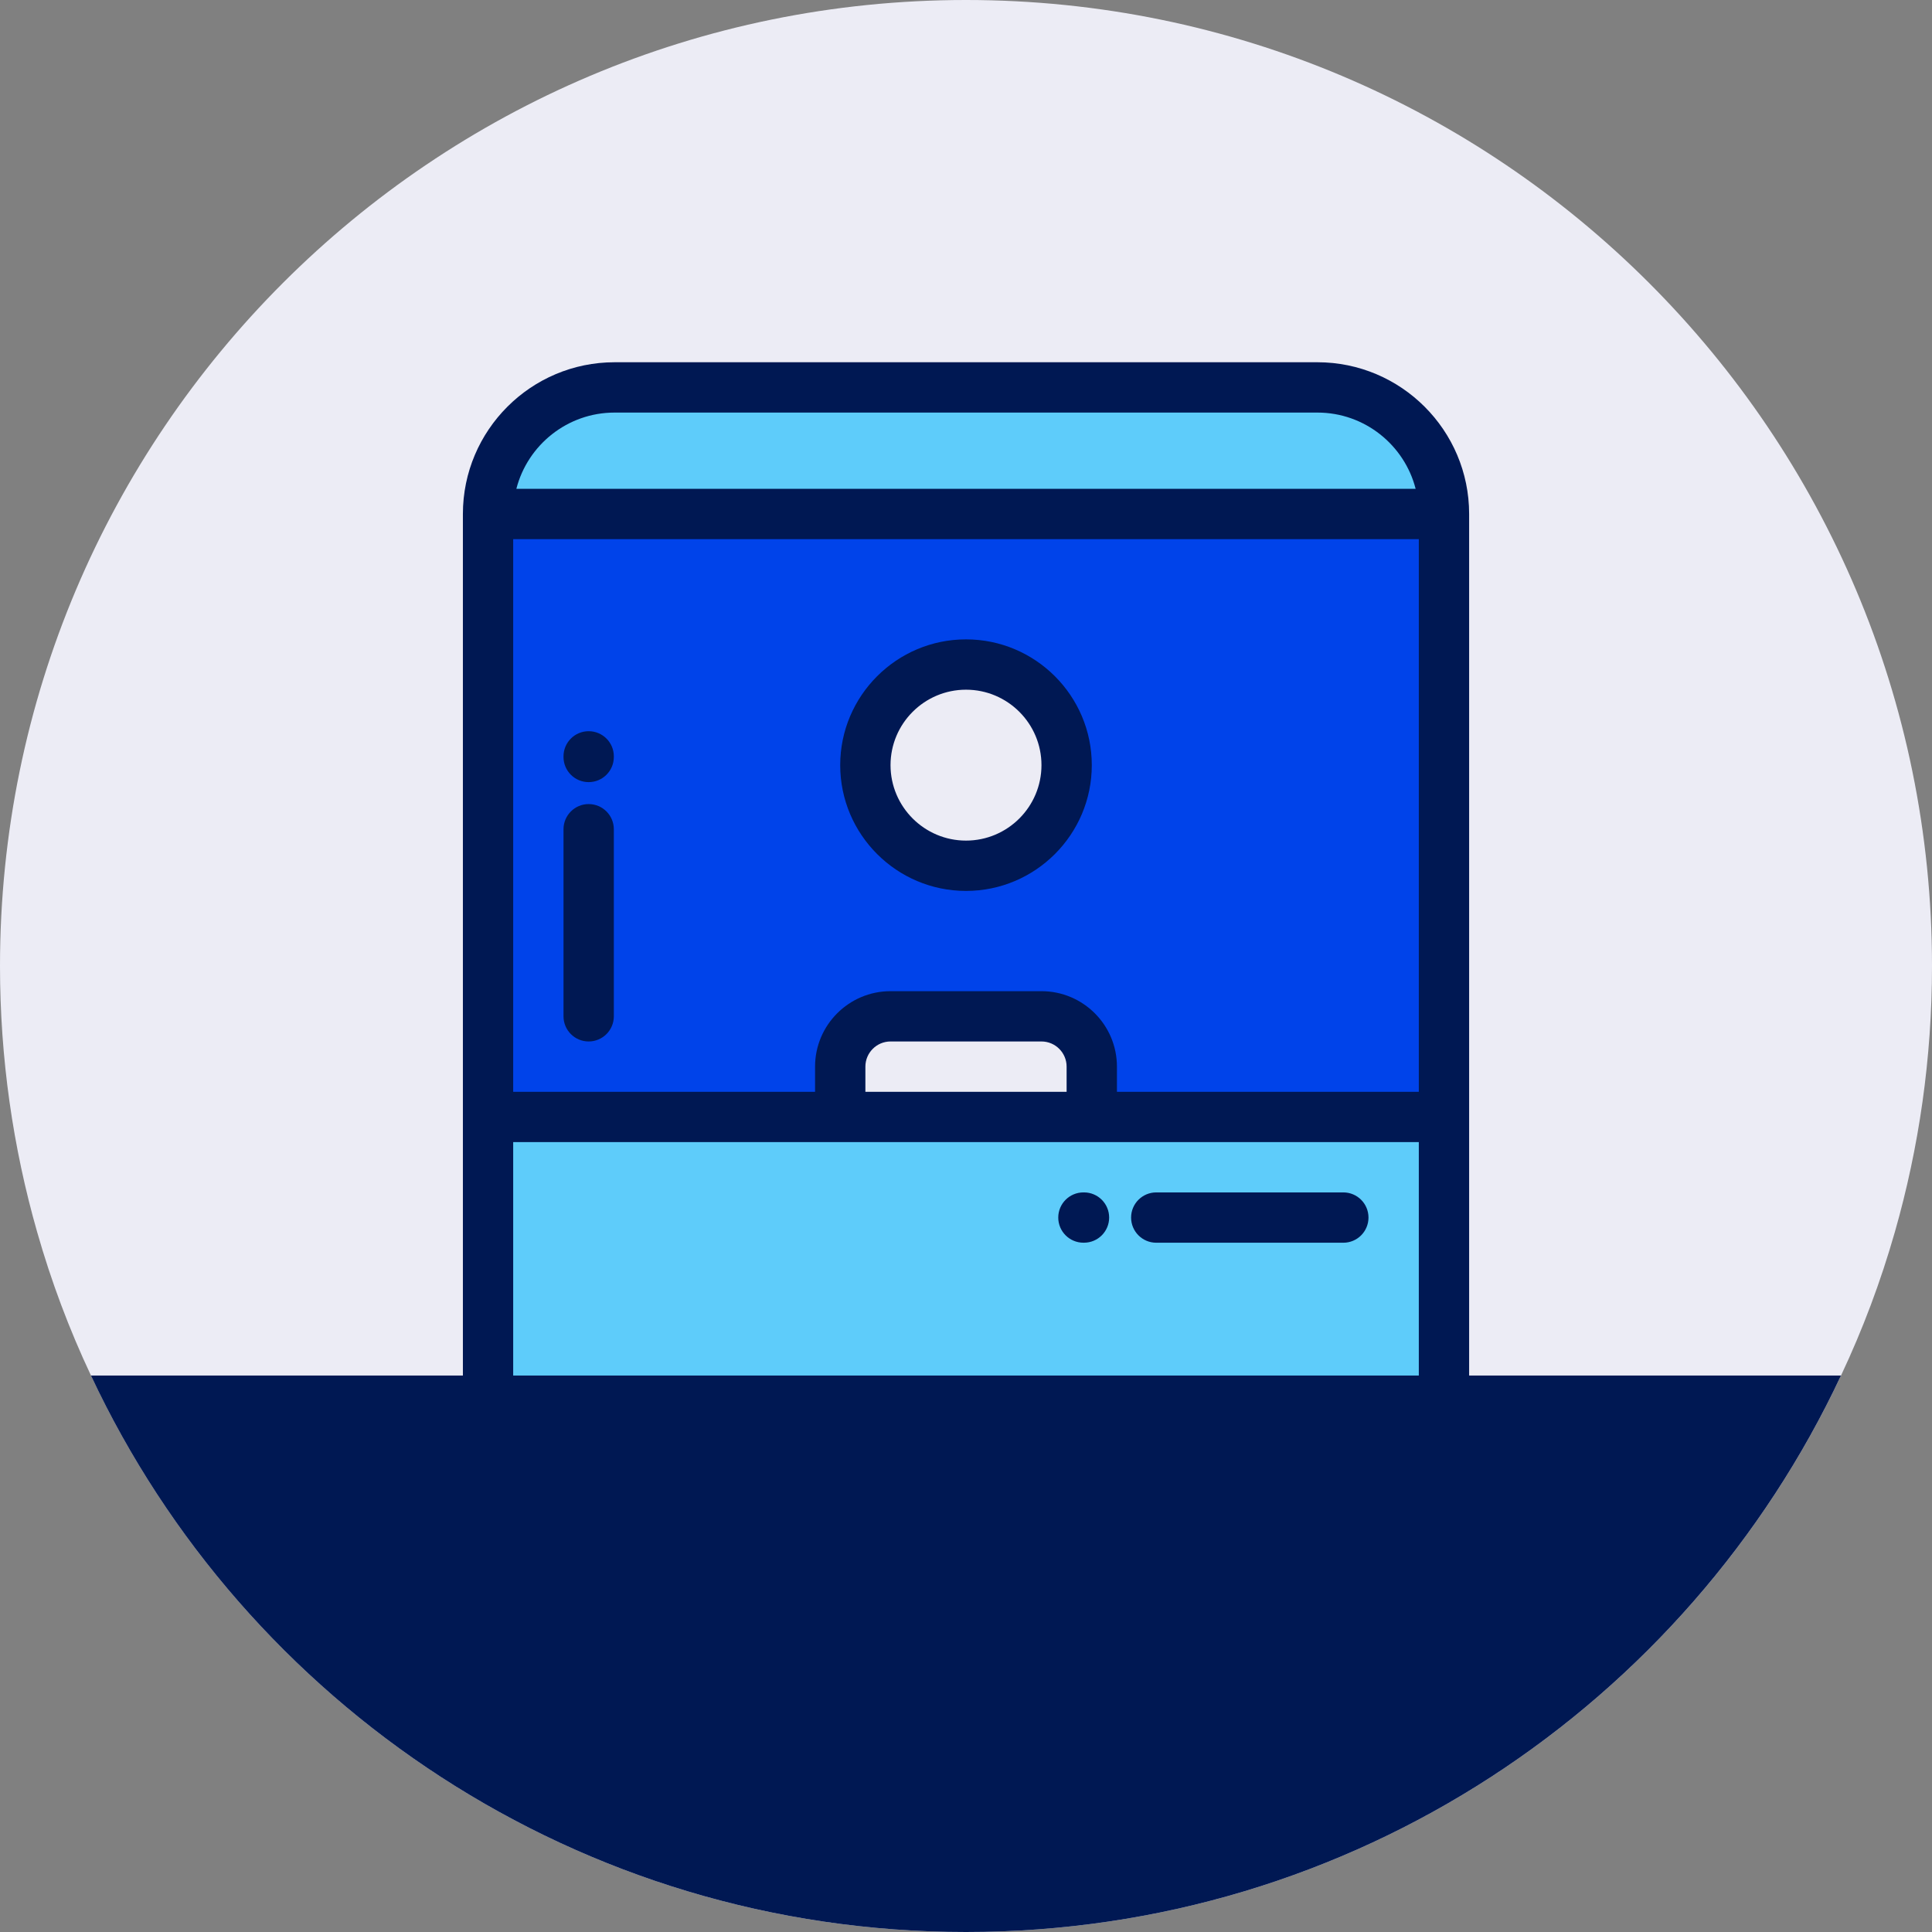 <svg width="64" height="64" viewBox="0 0 64 64" fill="none" xmlns="http://www.w3.org/2000/svg">
<rect x="0" y="0" width="64" height="64" fill="#808080" stroke="none"/>
<g clip-path="url(#clip0_2824_5486)">
<path d="M64 32C64 35.053 63.57 38.011 62.77 40.81C62.301 42.453 61.704 44.044 60.986 45.566C55.882 56.458 44.822 64 32 64C19.178 64 8.118 56.458 3.014 45.566C2.296 44.044 1.698 42.453 1.23 40.81C0.43 38.011 0 35.053 0 32C0 14.327 14.327 0 32 0C49.673 0 64 14.327 64 32Z" fill="#ECECF5"/>
<path d="M36.167 37H47.833V17.026H16.167V37H27.834V35.334C27.834 34.417 28.583 33.667 29.5 33.667H34.5C35.417 33.667 36.167 34.417 36.167 35.334V37ZM32 22.013C33.841 22.013 35.333 23.506 35.333 25.346C35.333 27.187 33.841 28.68 32 28.68C30.159 28.68 28.667 27.188 28.667 25.346C28.667 23.506 30.159 22.013 32 22.013Z" fill="#0043EA"/>
<path d="M47.833 37H36.167H27.834H16.167V51.167H47.833V37Z" fill="#5ECCFA"/>
<path d="M16.167 17.026H47.833C47.833 14.72 45.947 12.833 43.641 12.833H20.36C18.054 12.833 16.167 14.72 16.167 17.026Z" fill="#5ECCFA"/>
<path d="M43.641 12H20.36C17.588 12 15.334 14.255 15.334 17.026V51.167C15.334 51.627 15.707 52 16.167 52H47.833C48.294 52 48.667 51.627 48.667 51.167V17.026C48.667 14.255 46.412 12 43.641 12ZM35.333 36.167H28.667V35.334C28.667 34.874 29.041 34.5 29.5 34.5H34.5C34.96 34.5 35.333 34.874 35.333 35.334V36.167ZM34.5 32.834H29.5C28.122 32.834 27 33.955 27 35.334V36.167H17V17.86H47V36.167H37V35.334C37 33.955 35.879 32.834 34.5 32.834ZM20.36 13.667H43.641C45.205 13.667 46.524 14.742 46.895 16.193H17.105C17.477 14.742 18.795 13.667 20.36 13.667ZM17 50.333V37.834H27.833H36.167H47V50.333H17V50.333Z" fill="#001853"/>
<path d="M32 21.18C29.703 21.18 27.833 23.049 27.833 25.346C27.833 27.644 29.703 29.513 32 29.513C34.298 29.513 36.167 27.644 36.167 25.346C36.167 23.049 34.298 21.18 32 21.18ZM32 27.846C30.622 27.846 29.5 26.725 29.5 25.346C29.5 23.968 30.622 22.847 32 22.847C33.379 22.847 34.5 23.968 34.5 25.346C34.5 26.725 33.379 27.846 32 27.846Z" fill="#001853"/>
<path d="M19.5 24.222C19.04 24.222 18.667 24.595 18.667 25.055V25.076C18.667 25.536 19.04 25.909 19.5 25.909C19.961 25.909 20.334 25.536 20.334 25.076V25.055C20.334 24.595 19.961 24.222 19.5 24.222Z" fill="#001853"/>
<path d="M19.5 26.636C19.04 26.636 18.667 27.009 18.667 27.47V33.667C18.667 34.127 19.04 34.5 19.5 34.5C19.96 34.5 20.334 34.127 20.334 33.667V27.47C20.334 27.009 19.96 26.636 19.5 26.636Z" fill="#001853"/>
<path d="M44.5 39.5H38.303C37.842 39.5 37.469 39.873 37.469 40.333C37.469 40.793 37.842 41.167 38.303 41.167H44.5C44.96 41.167 45.333 40.793 45.333 40.333C45.333 39.873 44.96 39.5 44.5 39.5Z" fill="#001853"/>
<path d="M35.909 39.5H35.889C35.429 39.5 35.056 39.873 35.056 40.333C35.056 40.793 35.429 41.166 35.889 41.166H35.909C36.369 41.166 36.742 40.793 36.742 40.333C36.742 39.873 36.369 39.5 35.909 39.5Z" fill="#001853"/>
<path d="M60.985 45.566C55.881 56.458 44.821 64 31.999 64C19.177 64 8.117 56.458 3.013 45.566H60.985Z" fill="#001853"/>
</g>
<defs>
<clipPath id="clip0_2824_5486">
<rect width="64" height="64" fill="white"/>
</clipPath>
</defs>
</svg>
